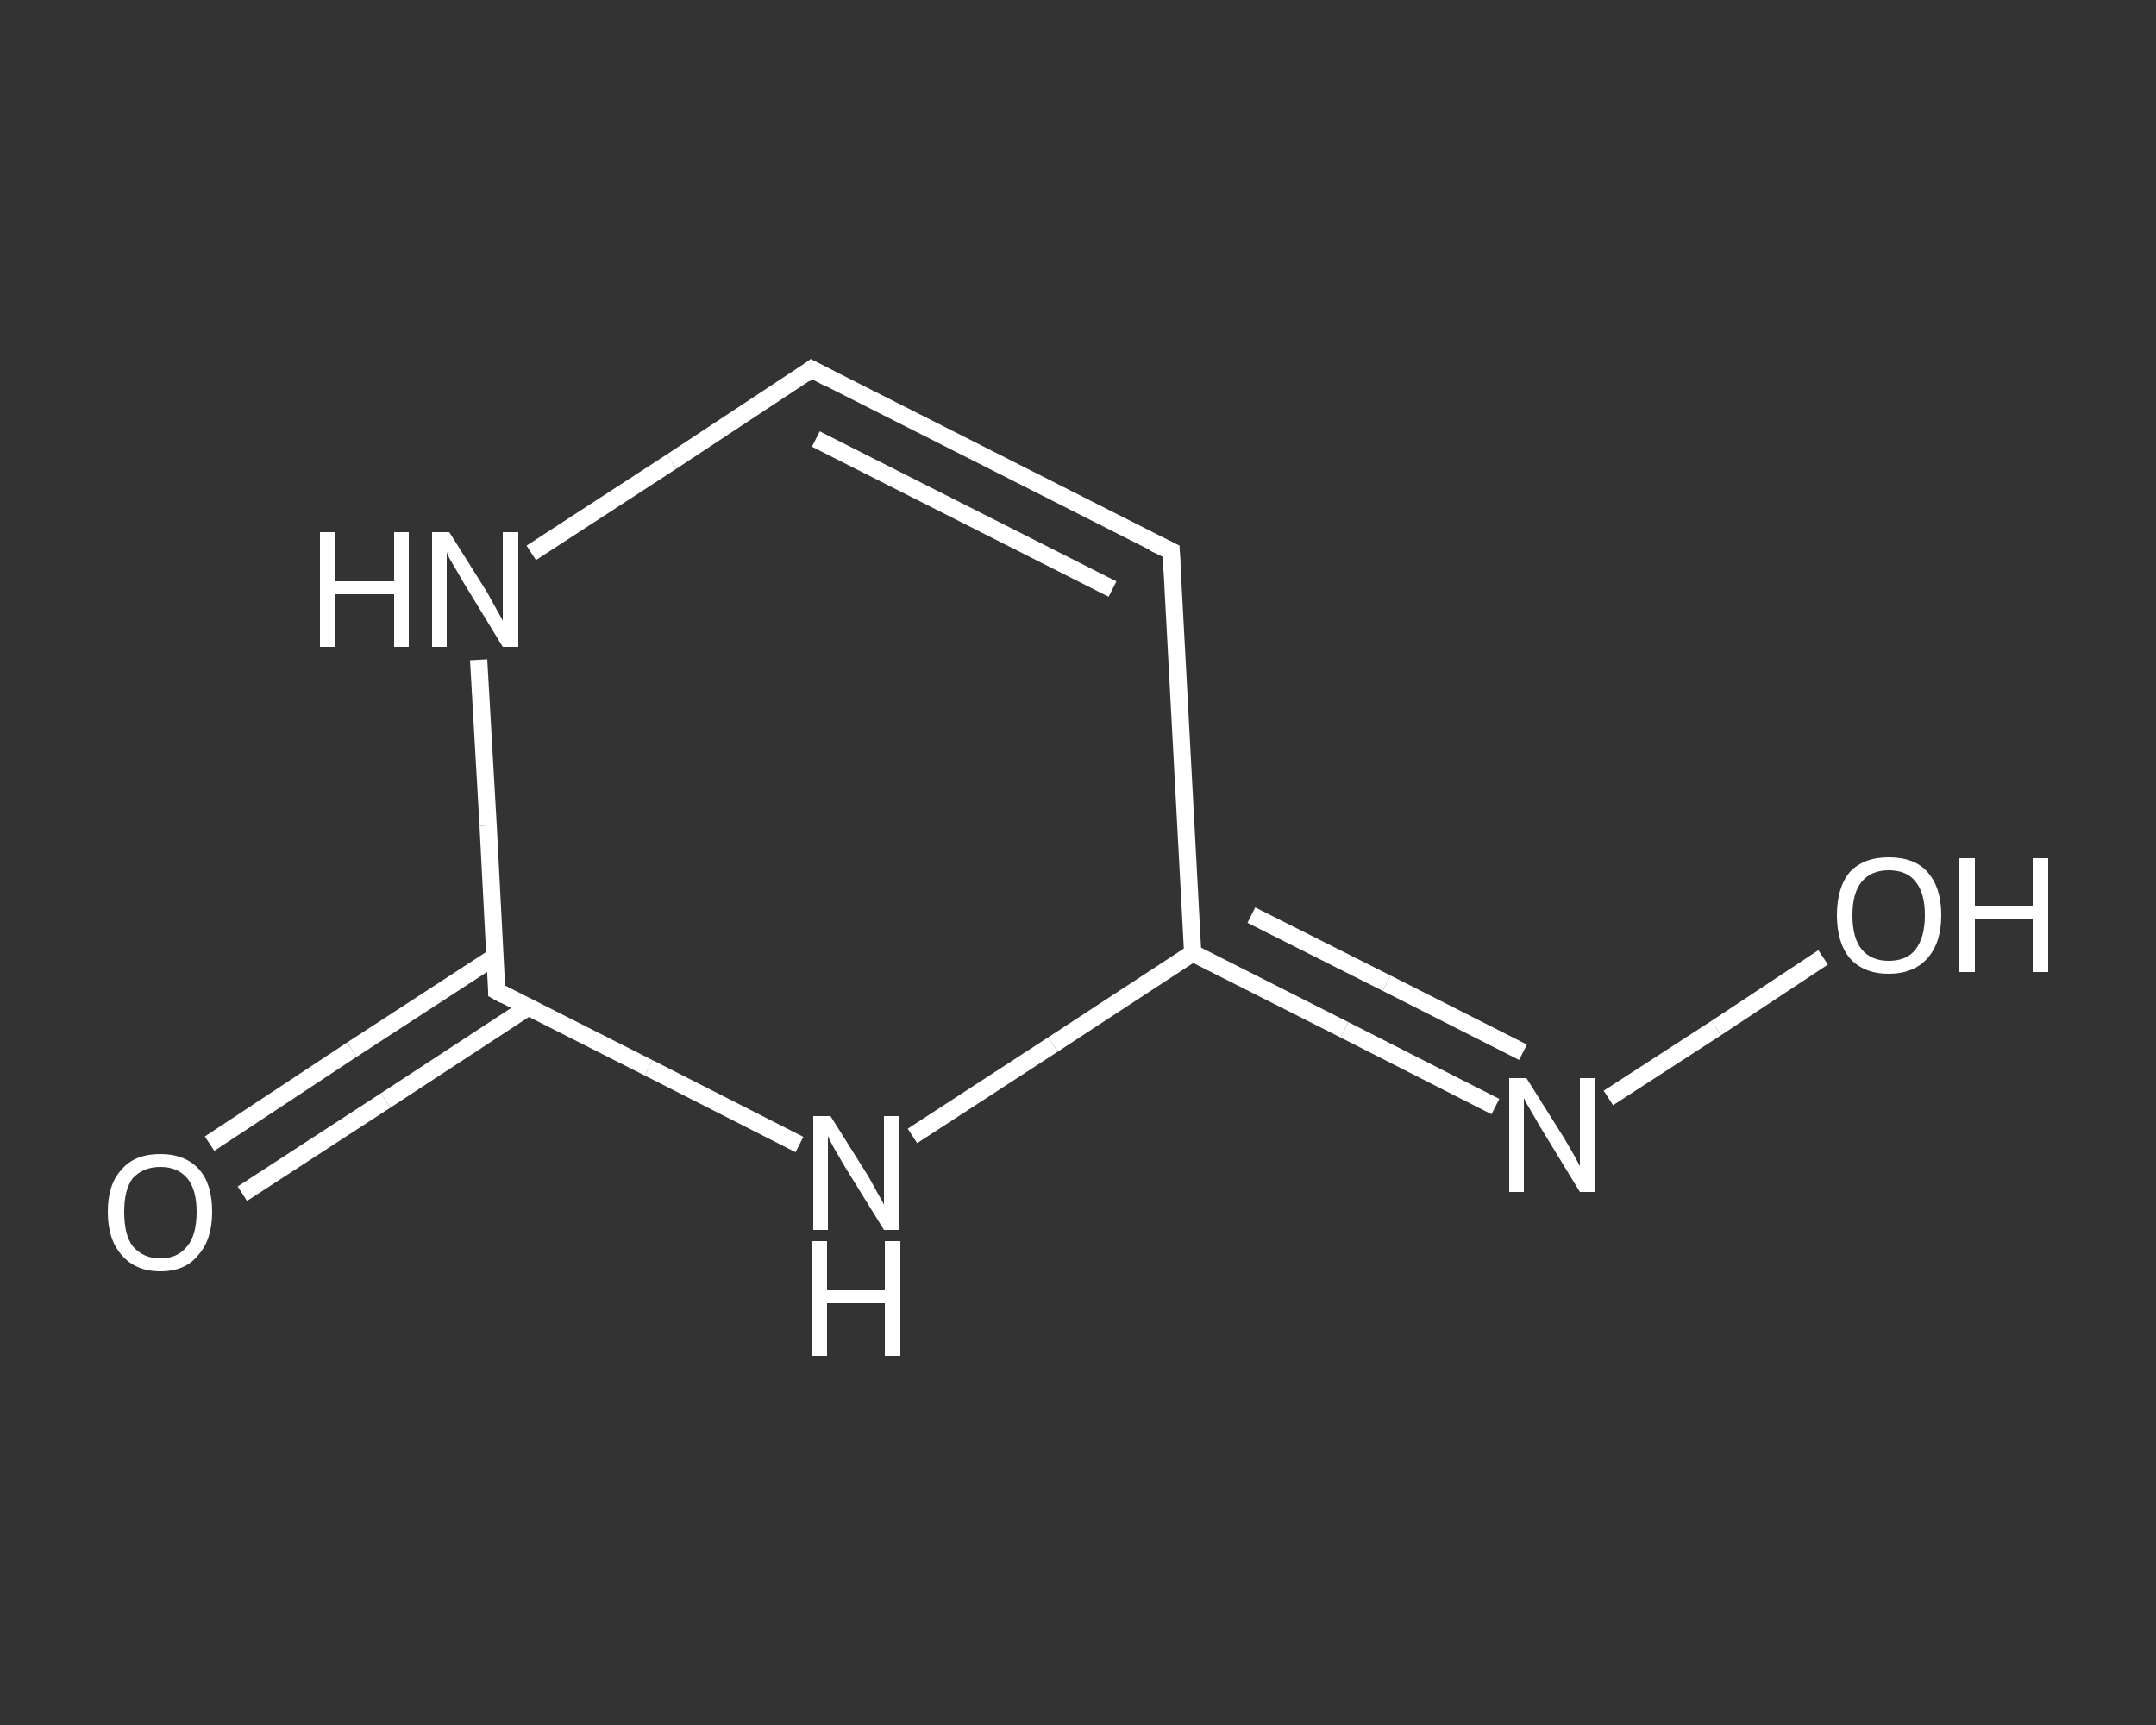 <?xml version='1.0' encoding='iso-8859-1'?>
<svg version='1.1' baseProfile='full'
              xmlns='http://www.w3.org/2000/svg'
                      xmlns:rdkit='http://www.rdkit.org/xml'
                      xmlns:xlink='http://www.w3.org/1999/xlink'
                  xml:space='preserve'
width='250px' height='200px' viewBox='0 0 250 200'>
<rect x="0" y="0" width="250" height="200" fill="#333333" stroke="none"/>
<!-- END OF HEADER -->
<rect style='opacity:1.0;fill:transparent;stroke:none' width='250.0' height='200.0' x='0.0' y='0.0'> </rect>
<path class='bond-0 atom-0 atom-1' d='M 24.3,132.6 L 40.8,121.7' style='fill:none;fill-rule:evenodd;stroke:#FFFFFF;stroke-width:2.0px;stroke-linecap:butt;stroke-linejoin:miter;stroke-opacity:1' />
<path class='bond-0 atom-0 atom-1' d='M 40.8,121.7 L 57.4,110.9' style='fill:none;fill-rule:evenodd;stroke:#FFFFFF;stroke-width:2.0px;stroke-linecap:butt;stroke-linejoin:miter;stroke-opacity:1' />
<path class='bond-0 atom-0 atom-1' d='M 28.1,138.4 L 44.7,127.6' style='fill:none;fill-rule:evenodd;stroke:#FFFFFF;stroke-width:2.0px;stroke-linecap:butt;stroke-linejoin:miter;stroke-opacity:1' />
<path class='bond-0 atom-0 atom-1' d='M 44.7,127.6 L 61.2,116.8' style='fill:none;fill-rule:evenodd;stroke:#FFFFFF;stroke-width:2.0px;stroke-linecap:butt;stroke-linejoin:miter;stroke-opacity:1' />
<path class='bond-1 atom-1 atom-2' d='M 57.6,114.9 L 56.6,95.7' style='fill:none;fill-rule:evenodd;stroke:#FFFFFF;stroke-width:2.0px;stroke-linecap:butt;stroke-linejoin:miter;stroke-opacity:1' />
<path class='bond-1 atom-1 atom-2' d='M 56.6,95.7 L 55.5,76.5' style='fill:none;fill-rule:evenodd;stroke:#FFFFFF;stroke-width:2.0px;stroke-linecap:butt;stroke-linejoin:miter;stroke-opacity:1' />
<path class='bond-2 atom-2 atom-3' d='M 61.6,64.1 L 77.9,53.5' style='fill:none;fill-rule:evenodd;stroke:#FFFFFF;stroke-width:2.0px;stroke-linecap:butt;stroke-linejoin:miter;stroke-opacity:1' />
<path class='bond-2 atom-2 atom-3' d='M 77.9,53.5 L 94.1,42.8' style='fill:none;fill-rule:evenodd;stroke:#FFFFFF;stroke-width:2.0px;stroke-linecap:butt;stroke-linejoin:miter;stroke-opacity:1' />
<path class='bond-3 atom-3 atom-4' d='M 94.1,42.8 L 135.8,63.9' style='fill:none;fill-rule:evenodd;stroke:#FFFFFF;stroke-width:2.0px;stroke-linecap:butt;stroke-linejoin:miter;stroke-opacity:1' />
<path class='bond-3 atom-3 atom-4' d='M 94.6,50.9 L 129.0,68.3' style='fill:none;fill-rule:evenodd;stroke:#FFFFFF;stroke-width:2.0px;stroke-linecap:butt;stroke-linejoin:miter;stroke-opacity:1' />
<path class='bond-4 atom-4 atom-5' d='M 135.8,63.9 L 138.3,110.5' style='fill:none;fill-rule:evenodd;stroke:#FFFFFF;stroke-width:2.0px;stroke-linecap:butt;stroke-linejoin:miter;stroke-opacity:1' />
<path class='bond-5 atom-5 atom-6' d='M 138.3,110.5 L 155.9,119.4' style='fill:none;fill-rule:evenodd;stroke:#FFFFFF;stroke-width:2.0px;stroke-linecap:butt;stroke-linejoin:miter;stroke-opacity:1' />
<path class='bond-5 atom-5 atom-6' d='M 155.9,119.4 L 173.4,128.3' style='fill:none;fill-rule:evenodd;stroke:#FFFFFF;stroke-width:2.0px;stroke-linecap:butt;stroke-linejoin:miter;stroke-opacity:1' />
<path class='bond-5 atom-5 atom-6' d='M 145.1,106.1 L 160.8,114.0' style='fill:none;fill-rule:evenodd;stroke:#FFFFFF;stroke-width:2.0px;stroke-linecap:butt;stroke-linejoin:miter;stroke-opacity:1' />
<path class='bond-5 atom-5 atom-6' d='M 160.8,114.0 L 176.6,122.0' style='fill:none;fill-rule:evenodd;stroke:#FFFFFF;stroke-width:2.0px;stroke-linecap:butt;stroke-linejoin:miter;stroke-opacity:1' />
<path class='bond-6 atom-6 atom-7' d='M 186.5,127.3 L 199.0,119.2' style='fill:none;fill-rule:evenodd;stroke:#FFFFFF;stroke-width:2.0px;stroke-linecap:butt;stroke-linejoin:miter;stroke-opacity:1' />
<path class='bond-6 atom-6 atom-7' d='M 199.0,119.2 L 211.4,111.0' style='fill:none;fill-rule:evenodd;stroke:#FFFFFF;stroke-width:2.0px;stroke-linecap:butt;stroke-linejoin:miter;stroke-opacity:1' />
<path class='bond-7 atom-5 atom-8' d='M 138.3,110.5 L 122.1,121.1' style='fill:none;fill-rule:evenodd;stroke:#FFFFFF;stroke-width:2.0px;stroke-linecap:butt;stroke-linejoin:miter;stroke-opacity:1' />
<path class='bond-7 atom-5 atom-8' d='M 122.1,121.1 L 105.8,131.7' style='fill:none;fill-rule:evenodd;stroke:#FFFFFF;stroke-width:2.0px;stroke-linecap:butt;stroke-linejoin:miter;stroke-opacity:1' />
<path class='bond-8 atom-8 atom-1' d='M 92.7,132.7 L 75.2,123.8' style='fill:none;fill-rule:evenodd;stroke:#FFFFFF;stroke-width:2.0px;stroke-linecap:butt;stroke-linejoin:miter;stroke-opacity:1' />
<path class='bond-8 atom-8 atom-1' d='M 75.2,123.8 L 57.6,114.9' style='fill:none;fill-rule:evenodd;stroke:#FFFFFF;stroke-width:2.0px;stroke-linecap:butt;stroke-linejoin:miter;stroke-opacity:1' />
<path d='M 57.6,114.0 L 57.6,114.9 L 58.5,115.4' style='fill:none;stroke:#FFFFFF;stroke-width:2.0px;stroke-linecap:butt;stroke-linejoin:miter;stroke-opacity:1;' />
<path d='M 93.3,43.4 L 94.1,42.8 L 96.2,43.9' style='fill:none;stroke:#FFFFFF;stroke-width:2.0px;stroke-linecap:butt;stroke-linejoin:miter;stroke-opacity:1;' />
<path d='M 133.7,62.9 L 135.8,63.9 L 135.9,66.2' style='fill:none;stroke:#FFFFFF;stroke-width:2.0px;stroke-linecap:butt;stroke-linejoin:miter;stroke-opacity:1;' />
<path class='atom-0' d='M 12.5 140.5
Q 12.5 137.3, 14.1 135.6
Q 15.6 133.8, 18.6 133.8
Q 21.5 133.8, 23.1 135.6
Q 24.6 137.3, 24.6 140.5
Q 24.6 143.7, 23.0 145.5
Q 21.5 147.4, 18.6 147.4
Q 15.7 147.4, 14.1 145.5
Q 12.5 143.7, 12.5 140.5
M 18.6 145.9
Q 20.6 145.9, 21.7 144.5
Q 22.8 143.2, 22.8 140.5
Q 22.8 137.9, 21.7 136.6
Q 20.6 135.3, 18.6 135.3
Q 16.6 135.3, 15.4 136.6
Q 14.4 137.9, 14.4 140.5
Q 14.4 143.2, 15.4 144.5
Q 16.6 145.9, 18.6 145.9
' fill='#FFFFFF'/>
<path class='atom-2' d='M 37.1 61.7
L 38.9 61.7
L 38.9 67.4
L 45.7 67.4
L 45.7 61.7
L 47.4 61.7
L 47.4 75.0
L 45.7 75.0
L 45.7 68.9
L 38.9 68.9
L 38.9 75.0
L 37.1 75.0
L 37.1 61.7
' fill='#FFFFFF'/>
<path class='atom-2' d='M 52.1 61.7
L 56.5 68.7
Q 56.9 69.4, 57.6 70.7
Q 58.3 71.9, 58.3 72.0
L 58.3 61.7
L 60.1 61.7
L 60.1 75.0
L 58.3 75.0
L 53.6 67.3
Q 53.1 66.4, 52.5 65.4
Q 51.9 64.4, 51.8 64.0
L 51.8 75.0
L 50.1 75.0
L 50.1 61.7
L 52.1 61.7
' fill='#FFFFFF'/>
<path class='atom-6' d='M 177.0 125.0
L 181.4 132.0
Q 181.8 132.7, 182.5 133.9
Q 183.2 135.2, 183.2 135.2
L 183.2 125.0
L 185.0 125.0
L 185.0 138.2
L 183.2 138.2
L 178.5 130.5
Q 178.0 129.6, 177.4 128.6
Q 176.8 127.6, 176.7 127.3
L 176.7 138.2
L 175.0 138.2
L 175.0 125.0
L 177.0 125.0
' fill='#FFFFFF'/>
<path class='atom-7' d='M 213.0 106.1
Q 213.0 102.9, 214.5 101.1
Q 216.1 99.4, 219.0 99.4
Q 222.0 99.4, 223.5 101.1
Q 225.1 102.9, 225.1 106.1
Q 225.1 109.3, 223.5 111.1
Q 221.9 112.9, 219.0 112.9
Q 216.1 112.9, 214.5 111.1
Q 213.0 109.3, 213.0 106.1
M 219.0 111.4
Q 221.1 111.4, 222.1 110.1
Q 223.2 108.7, 223.2 106.1
Q 223.2 103.5, 222.1 102.2
Q 221.1 100.9, 219.0 100.9
Q 217.0 100.9, 215.9 102.2
Q 214.8 103.5, 214.8 106.1
Q 214.8 108.8, 215.9 110.1
Q 217.0 111.4, 219.0 111.4
' fill='#FFFFFF'/>
<path class='atom-7' d='M 227.2 99.5
L 229.0 99.5
L 229.0 105.1
L 235.7 105.1
L 235.7 99.5
L 237.5 99.5
L 237.5 112.7
L 235.7 112.7
L 235.7 106.6
L 229.0 106.6
L 229.0 112.7
L 227.2 112.7
L 227.2 99.5
' fill='#FFFFFF'/>
<path class='atom-8' d='M 96.3 129.4
L 100.7 136.4
Q 101.1 137.1, 101.8 138.4
Q 102.5 139.6, 102.5 139.7
L 102.5 129.4
L 104.3 129.4
L 104.3 142.6
L 102.5 142.6
L 97.8 135.0
Q 97.3 134.1, 96.7 133.1
Q 96.1 132.0, 96.0 131.7
L 96.0 142.6
L 94.3 142.6
L 94.3 129.4
L 96.3 129.4
' fill='#FFFFFF'/>
<path class='atom-8' d='M 94.1 143.9
L 95.9 143.9
L 95.9 149.6
L 102.6 149.6
L 102.6 143.9
L 104.4 143.9
L 104.4 157.2
L 102.6 157.2
L 102.6 151.1
L 95.9 151.1
L 95.9 157.2
L 94.1 157.2
L 94.1 143.9
' fill='#FFFFFF'/>
</svg>
